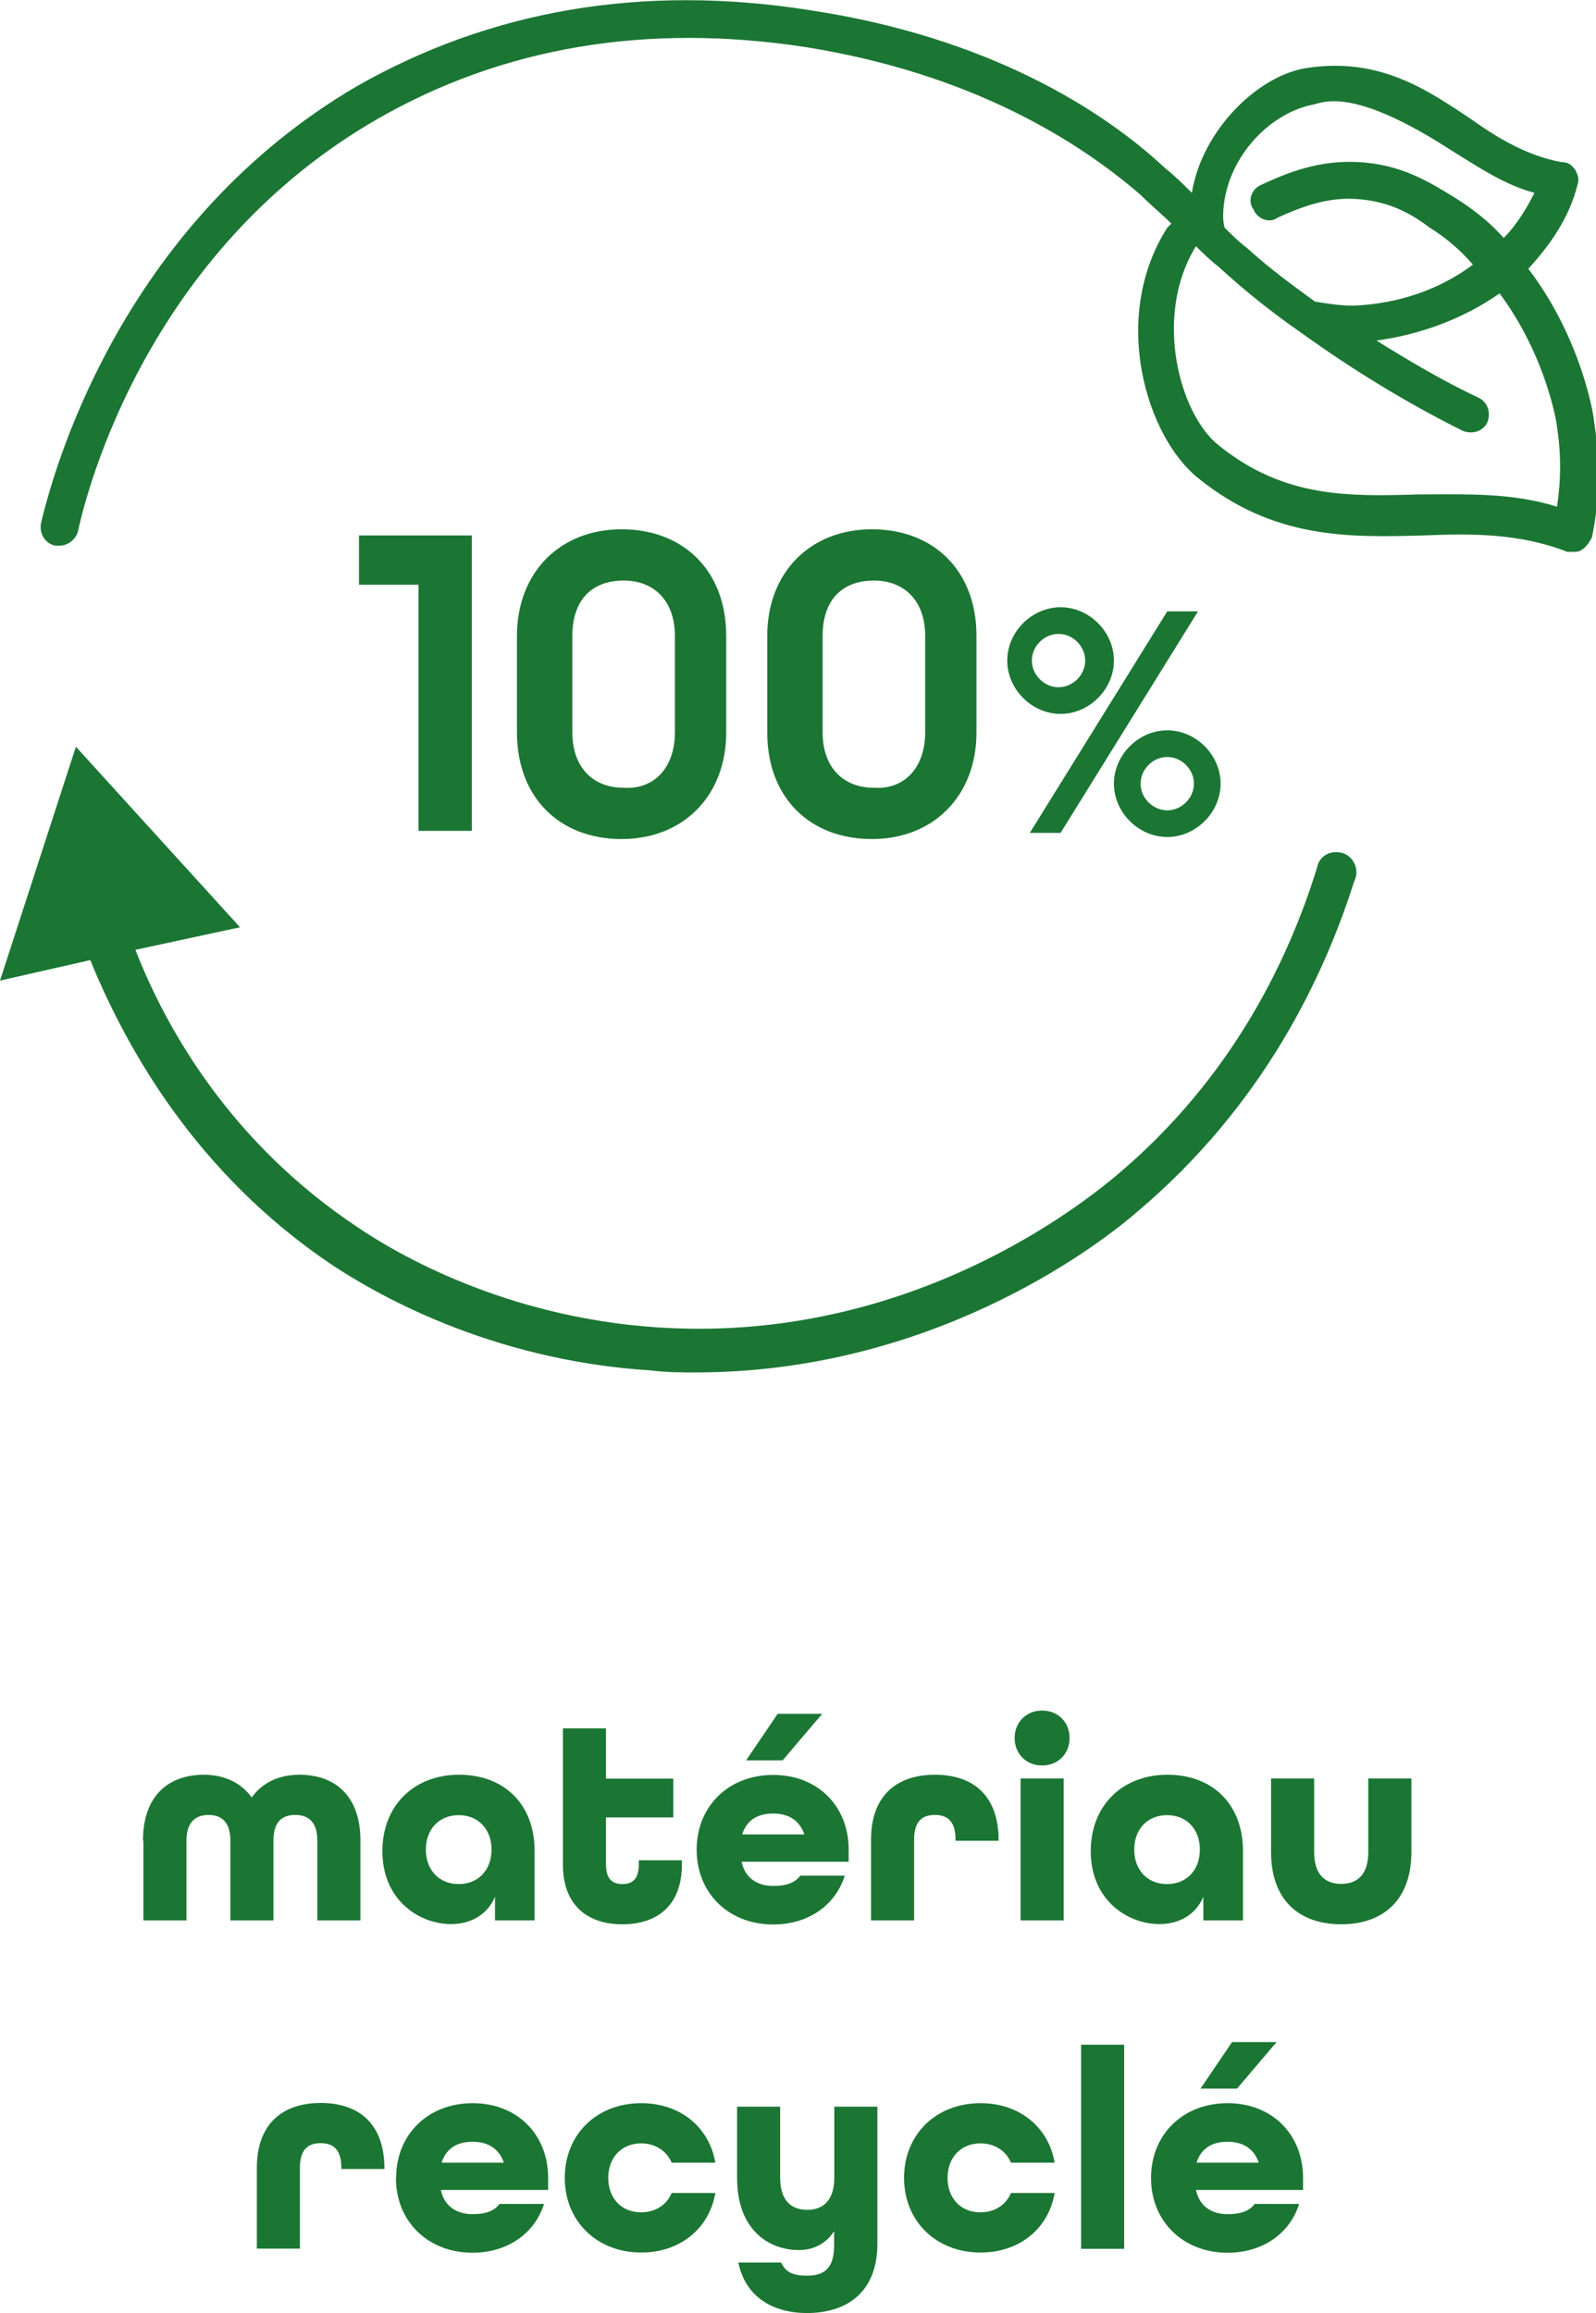 <?xml version="1.0" encoding="UTF-8"?>
<svg id="Layer_2" data-name="Layer 2" xmlns="http://www.w3.org/2000/svg" xmlns:xlink="http://www.w3.org/1999/xlink" viewBox="0 0 77.8 112.76">
  <defs>
    <style>
      .cls-1 {
        fill: #1b7633;
      }

      .cls-2 {
        clip-path: url(#clippath);
      }

      .cls-3 {
        fill: none;
      }
    </style>
    <clipPath id="clippath">
      <rect class="cls-3" width="77.8" height="66.9"/>
    </clipPath>
  </defs>
  <g id="Warstwa_1" data-name="Warstwa 1">
    <g class="cls-2">
      <g>
        <path class="cls-1" d="m65.5,41.6c-.6-.2-1.2.1-1.3.7-1.3,4.2-4,10.2-9.9,15.1-2.3,1.9-10.6,8.1-22.3,7.3-7.4-.5-12.7-3.6-14.6-4.9-6-4-9.2-9.4-10.8-13.5l5.1-1.1-8-8.8-3.7,11.4,4.4-1c1.8,4.4,5.2,10.4,11.7,14.8,2.1,1.4,7.7,4.7,15.6,5.2.8.1,1.5.1,2.2.1,11.3,0,19.3-5.9,21.5-7.8,6.3-5.3,9.2-11.7,10.6-16.1.3-.6,0-1.2-.5-1.4h0Z"/>
        <path class="cls-1" d="m77.7,20.5c0-.2-.6-4-3.2-7.4,1.1-1.2,2-2.5,2.4-4.1.1-.3,0-.5-.1-.7-.2-.3-.4-.4-.7-.4-1.6-.3-3-1.1-4.4-2.1-2.1-1.4-4.4-3-7.9-2.5-2.4.3-5.2,3-5.7,6.1-.4-.4-.8-.8-1.3-1.2-3.1-2.9-8.7-6.4-17.3-7.7-8.2-1.3-15.6,0-22.1,3.7C6.3,10.7,2.8,22.1,2,25.5c-.1.5.2,1,.7,1.1h.2c.4,0,.8-.3.9-.7.7-3.2,4-14,14.6-20.1,6.1-3.5,13.1-4.7,20.9-3.5,8.1,1.3,13.3,4.6,16.3,7.2.5.5,1,.9,1.5,1.4q-.1.1-.2.2c-2.8,4.4-1,10.2,1.5,12.2,3.7,3,7.4,2.9,11,2.8,2.4-.1,4.7-.1,7,.8,0,0,.1,0,.3,0,.1,0,.3,0,.4-.1.2-.1.4-.4.5-.6.4-1.9.4-3.8.1-5.7h0Zm-13.7-15.4c.5-.1,1.9-.9,6.7,2.2,1.3.8,2.6,1.7,4.1,2.1-.4.8-.9,1.6-1.5,2.2-.7-.8-1.6-1.5-2.6-2.1-1-.6-2.4-1.5-4.5-1.6-1.9-.1-3.4.5-4.7,1.1-.5.2-.7.8-.4,1.2.2.5.8.7,1.2.4,1.1-.5,2.4-1,3.8-.9,1.7.1,2.8.8,3.6,1.4.8.5,1.5,1.1,2.1,1.8-1.6,1.2-3.6,1.9-5.8,2-.7,0-1.3-.1-1.9-.2-1.1-.8-2.2-1.6-3.3-2.6-.4-.3-.8-.7-1.1-1-.1-.3-.1-.8,0-1.4.4-2.3,2.3-4.2,4.3-4.6h0Zm11.9,19.6c-2.2-.7-4.5-.6-6.7-.6-3.4.1-6.6.2-9.8-2.4-1.9-1.5-3.2-6.3-1.1-9.7.3.3.7.7,1.1,1,1.3,1.2,2.7,2.3,4,3.2,2.5,1.8,5.1,3.4,7.9,4.8.5.2,1,0,1.2-.4.2-.5,0-1-.4-1.2-1.7-.8-3.4-1.8-5-2.8,2.2-.3,4.3-1.1,6-2.3,2.3,3.1,2.8,6.4,2.8,6.5.2,1.3.2,2.6,0,3.9h0Z"/>
        <path class="cls-1" d="m20.4,28.5h-2.9v-2.4h5.5v14.4h-2.6v-12h0Z"/>
        <path class="cls-1" d="m25.2,35.7v-4.7c0-3.1,2.1-5.2,5.1-5.2s5.1,2,5.1,5.2v4.7c0,3.1-2.1,5.2-5.1,5.2s-5.1-2-5.1-5.2Zm7.7,0v-4.7c0-1.7-1-2.7-2.5-2.7-1.6,0-2.5,1-2.5,2.7v4.7c0,1.7,1,2.7,2.5,2.7,1.5.1,2.5-1,2.5-2.7Z"/>
        <path class="cls-1" d="m37.4,35.7v-4.7c0-3.1,2.1-5.2,5.1-5.2s5.1,2,5.1,5.2v4.7c0,3.1-2.1,5.2-5.1,5.2s-5.1-2-5.1-5.2Zm7.7,0v-4.7c0-1.7-1-2.7-2.5-2.7-1.6,0-2.5,1-2.5,2.7v4.7c0,1.7,1,2.7,2.5,2.7,1.5.1,2.5-1,2.5-2.7Z"/>
        <path class="cls-1" d="m49.1,32.2c0-1.4,1.2-2.6,2.6-2.6s2.6,1.2,2.6,2.6-1.2,2.6-2.6,2.6-2.6-1.2-2.6-2.6Zm7.8-2.4h1.5l-6.7,10.8h-1.5l6.7-10.8Zm-4,2.4c0-.7-.6-1.3-1.3-1.3s-1.3.6-1.3,1.3.6,1.3,1.3,1.3,1.3-.6,1.3-1.3Zm1.4,6c0-1.4,1.2-2.6,2.6-2.6s2.6,1.2,2.6,2.6-1.2,2.6-2.6,2.6c-1.4,0-2.6-1.2-2.6-2.6Zm3.9,0c0-.7-.6-1.3-1.3-1.3s-1.3.6-1.3,1.3.6,1.3,1.3,1.3,1.3-.6,1.3-1.3Z"/>
      </g>
    </g>
    <g>
      <path class="cls-1" d="m6.97,89.72c0-2.23,1.29-3.21,2.97-3.21.98,0,1.81.38,2.33,1.11.52-.73,1.33-1.11,2.33-1.11,1.68,0,2.97.98,2.97,3.21v3.89h-2.1v-3.89c0-.92-.45-1.25-1.08-1.25s-1.06.32-1.06,1.25v3.89h-2.1v-3.89c0-.92-.45-1.25-1.06-1.25s-1.08.32-1.08,1.25v3.89h-2.1v-3.89Z"/>
      <path class="cls-1" d="m18.64,90.24c0-2.23,1.54-3.73,3.74-3.73s3.68,1.44,3.68,3.71v3.39h-1.93v-1.15c-.36.85-1.15,1.33-2.14,1.33-1.54,0-3.35-1.15-3.35-3.56Zm5.32-.08c0-.99-.64-1.68-1.6-1.68s-1.6.69-1.6,1.68.64,1.68,1.6,1.68,1.6-.69,1.6-1.68Z"/>
      <path class="cls-1" d="m27.44,90.89v-6.64h2.1v2.45h3.28v1.89h-3.28v2.3c0,.73.34.95.8.95s.8-.22.8-.95v-.21h2.1v.21c0,1.97-1.18,2.91-2.9,2.91s-2.9-.94-2.9-2.91Z"/>
      <path class="cls-1" d="m33.96,90.16c0-2.1,1.54-3.64,3.73-3.64s3.68,1.54,3.68,3.64v.59h-5.22c.17.81.78,1.18,1.54,1.18.6,0,1.05-.13,1.32-.5h2.17c-.45,1.43-1.76,2.38-3.49,2.38-2.18,0-3.73-1.54-3.73-3.64Zm5.25-.74c-.24-.71-.8-1.02-1.53-1.02s-1.29.32-1.5,1.02h3.03Zm-1.3-5.88h2.17l-1.93,2.27h-1.78l1.54-2.27Z"/>
      <path class="cls-1" d="m42.46,89.68c0-2.16,1.26-3.17,3.11-3.17s3.1.99,3.11,3.18v.04h-2.1v-.06c0-.92-.42-1.2-1.01-1.2s-1.01.28-1.01,1.2v3.94h-2.1v-3.94Z"/>
      <path class="cls-1" d="m49.46,84.72c0-.77.57-1.34,1.34-1.34s1.34.57,1.34,1.34-.57,1.34-1.34,1.34-1.34-.57-1.34-1.34Zm.29,1.97h2.1v6.92h-2.1v-6.92Z"/>
      <path class="cls-1" d="m53.17,90.24c0-2.23,1.54-3.73,3.74-3.73s3.68,1.44,3.68,3.71v3.39h-1.93v-1.15c-.36.85-1.15,1.33-2.14,1.33-1.54,0-3.35-1.15-3.35-3.56Zm5.32-.08c0-.99-.64-1.68-1.6-1.68s-1.6.69-1.6,1.68.64,1.68,1.6,1.68,1.6-.69,1.6-1.68Z"/>
      <path class="cls-1" d="m61.96,90.28v-3.59h2.1v3.59c0,1.09.53,1.55,1.32,1.55s1.32-.46,1.32-1.55v-3.59h2.1v3.59c0,2.33-1.37,3.52-3.42,3.52s-3.42-1.18-3.42-3.52Z"/>
      <path class="cls-1" d="m12.52,105.68c0-2.16,1.26-3.17,3.11-3.17s3.1.99,3.11,3.18v.04h-2.1v-.06c0-.92-.42-1.2-1.01-1.2s-1.01.28-1.01,1.2v3.94h-2.1v-3.94Z"/>
      <path class="cls-1" d="m19.31,106.16c0-2.1,1.54-3.64,3.73-3.64s3.68,1.54,3.68,3.64v.59h-5.23c.17.81.79,1.18,1.54,1.18.6,0,1.05-.13,1.32-.5h2.17c-.45,1.43-1.77,2.38-3.49,2.38-2.18,0-3.73-1.54-3.73-3.64Zm5.25-.74c-.24-.71-.8-1.02-1.53-1.02s-1.29.32-1.5,1.02h3.03Z"/>
      <path class="cls-1" d="m27.53,106.16c0-2.1,1.54-3.64,3.73-3.64,1.92,0,3.32,1.19,3.61,2.9h-2.13c-.24-.57-.79-.94-1.49-.94-.95,0-1.6.69-1.6,1.68s.64,1.68,1.6,1.68c.7,0,1.25-.36,1.49-.94h2.13c-.29,1.71-1.7,2.9-3.61,2.9-2.18,0-3.73-1.54-3.73-3.64Z"/>
      <path class="cls-1" d="m35.98,110.29h2.1c.21.46.57.64,1.25.64.92,0,1.33-.43,1.33-1.48v-.69c-.39.6-.99.92-1.72.92-1.46,0-3.01-.98-3.01-3.52v-3.47h2.1v3.47c0,1.09.53,1.56,1.32,1.56s1.32-.49,1.32-1.56v-3.47h2.1v6.68c0,2.41-1.54,3.38-3.43,3.38-1.64,0-3-.76-3.35-2.47Z"/>
      <path class="cls-1" d="m44.07,106.16c0-2.1,1.54-3.64,3.73-3.64,1.92,0,3.32,1.19,3.61,2.9h-2.13c-.24-.57-.78-.94-1.49-.94-.95,0-1.6.69-1.6,1.68s.64,1.68,1.6,1.68c.7,0,1.25-.36,1.49-.94h2.13c-.29,1.71-1.69,2.9-3.61,2.9-2.18,0-3.73-1.54-3.73-3.64Z"/>
      <path class="cls-1" d="m52.7,99.67h2.1v9.95h-2.1v-9.95Z"/>
      <path class="cls-1" d="m56.11,106.16c0-2.1,1.54-3.64,3.73-3.64s3.68,1.54,3.68,3.64v.59h-5.22c.17.81.78,1.18,1.54,1.18.6,0,1.05-.13,1.32-.5h2.17c-.45,1.43-1.76,2.38-3.49,2.38-2.18,0-3.73-1.54-3.73-3.64Zm5.25-.74c-.24-.71-.8-1.02-1.53-1.02s-1.29.32-1.5,1.02h3.03Zm-1.3-5.88h2.17l-1.93,2.27h-1.78l1.54-2.27Z"/>
    </g>
  </g>
</svg>